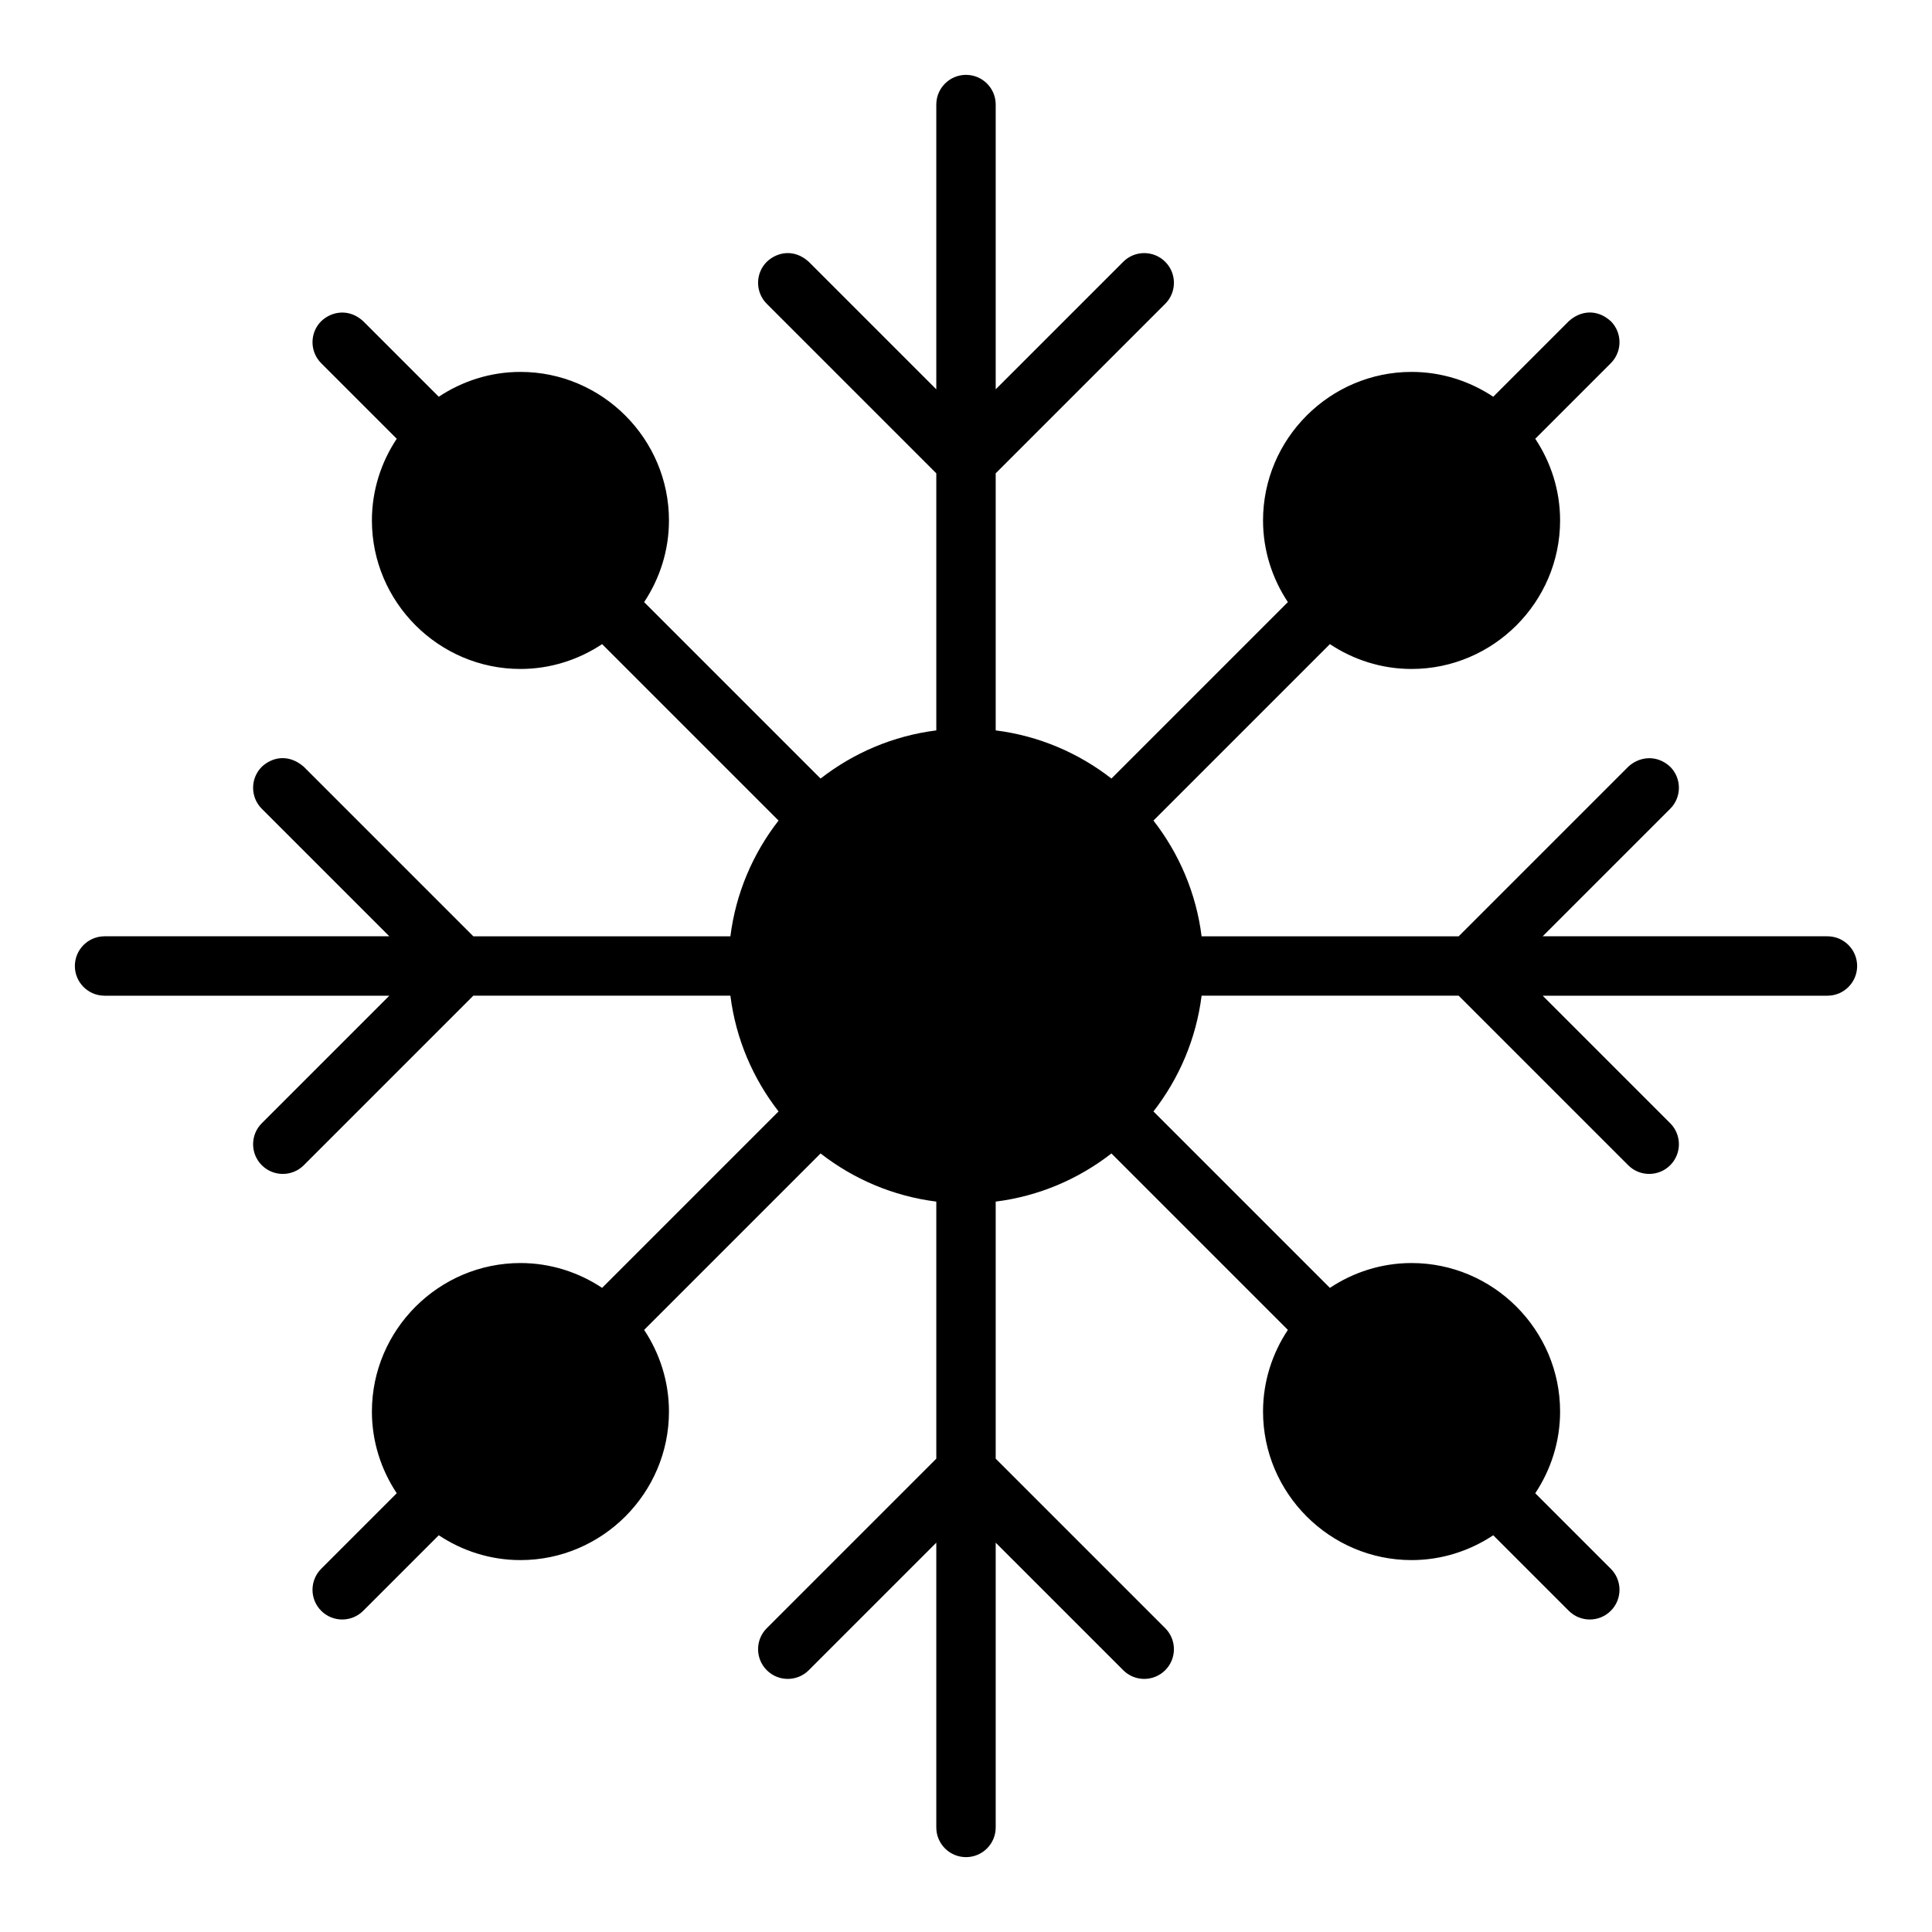 <?xml version="1.0" encoding="UTF-8"?>
<!-- Uploaded to: SVG Repo, www.svgrepo.com, Generator: SVG Repo Mixer Tools -->
<svg fill="#000000" width="800px" height="800px" version="1.1" viewBox="144 144 512 512" xmlns="http://www.w3.org/2000/svg">
 <path d="m400 163.84c-4.348 0-7.871 3.523-7.871 7.871v75.461l-33.793-33.793c-3.82-3.473-8.336-2.656-11.133 0-3.074 3.074-3.074 8.059 0 11.133l44.926 44.926v68.125c-11.465 1.441-21.965 5.984-30.672 12.762l-46.758-46.758c4.133-6.223 6.582-13.66 6.582-21.648 0-21.645-17.715-39.359-39.359-39.359-7.988 0-15.422 2.449-21.648 6.582l-20.02-20.02c-3.574-3.32-8.211-2.781-11.133 0-3.074 3.074-3.074 8.059 0 11.133l20.02 20.02c-4.133 6.223-6.582 13.66-6.582 21.648 0 21.645 17.715 39.359 39.359 39.359 7.988 0 15.422-2.449 21.648-6.582l46.758 46.758c-6.777 8.707-11.32 19.207-12.762 30.672h-68.125l-44.926-44.926c-4.066-3.535-8.426-2.535-11.133 0-3.074 3.074-3.074 8.059 0 11.133l33.793 33.793h-75.461c-4.348 0-7.871 3.523-7.871 7.871s3.523 7.871 7.871 7.871h75.461l-33.793 33.793c-3.074 3.074-3.074 8.059 0 11.133 3.074 3.074 8.059 3.074 11.133 0l44.926-44.926h68.125c1.441 11.465 5.984 21.965 12.762 30.672l-46.758 46.758c-6.223-4.133-13.66-6.582-21.648-6.582-21.645 0-39.359 17.715-39.359 39.359 0 7.988 2.449 15.422 6.582 21.648l-20.02 20.02c-3.074 3.074-3.074 8.059 0 11.133 3.074 3.074 8.059 3.074 11.133 0l20.02-20.02c6.223 4.133 13.66 6.582 21.648 6.582 21.645 0 39.359-17.715 39.359-39.359 0-7.988-2.449-15.422-6.582-21.648l46.758-46.758c8.707 6.777 19.207 11.32 30.672 12.762v68.125l-44.926 44.926c-3.074 3.074-3.074 8.059 0 11.133 3.074 3.074 8.059 3.074 11.133 0l33.793-33.793v75.461c0 4.348 3.523 7.871 7.871 7.871s7.871-3.523 7.871-7.871v-75.461l33.793 33.793c3.074 3.074 8.059 3.074 11.133 0 3.074-3.074 3.074-8.059 0-11.133l-44.926-44.926v-68.125c11.465-1.441 21.965-5.984 30.672-12.762l46.758 46.758c-4.133 6.223-6.582 13.66-6.582 21.648 0 21.645 17.715 39.359 39.359 39.359 7.988 0 15.422-2.449 21.648-6.582l20.02 20.02c3.074 3.074 8.059 3.074 11.133 0 3.074-3.074 3.074-8.059 0-11.133l-20.02-20.02c4.133-6.223 6.582-13.66 6.582-21.648 0-21.645-17.715-39.359-39.359-39.359-7.988 0-15.422 2.449-21.648 6.582l-46.758-46.758c6.777-8.707 11.32-19.207 12.762-30.672h68.125l44.926 44.926c3.074 3.074 8.059 3.074 11.133 0 3.074-3.074 3.074-8.059 0-11.133l-33.793-33.793h75.461c4.348 0 7.871-3.523 7.871-7.871s-3.523-7.871-7.871-7.871h-75.461l33.793-33.793c3.074-3.074 3.074-8.059 0-11.133-3.637-3.379-8.305-2.656-11.133 0l-44.926 44.926h-68.125c-1.441-11.465-5.984-21.965-12.762-30.672l46.758-46.758c6.223 4.133 13.66 6.582 21.648 6.582 21.645 0 39.359-17.715 39.359-39.359 0-7.988-2.449-15.422-6.582-21.648l20.02-20.02c3.074-3.074 3.074-8.059 0-11.133-3.789-3.441-8.211-2.688-11.133 0l-20.02 20.02c-6.223-4.133-13.66-6.582-21.648-6.582-21.645 0-39.359 17.715-39.359 39.359 0 7.988 2.449 15.422 6.582 21.648l-46.758 46.758c-8.707-6.777-19.207-11.32-30.672-12.762v-68.125l44.926-44.926c3.074-3.074 3.074-8.059 0-11.133s-8.059-3.074-11.133 0l-33.793 33.793v-75.461c0-4.348-3.523-7.871-7.871-7.871z"/>
</svg>